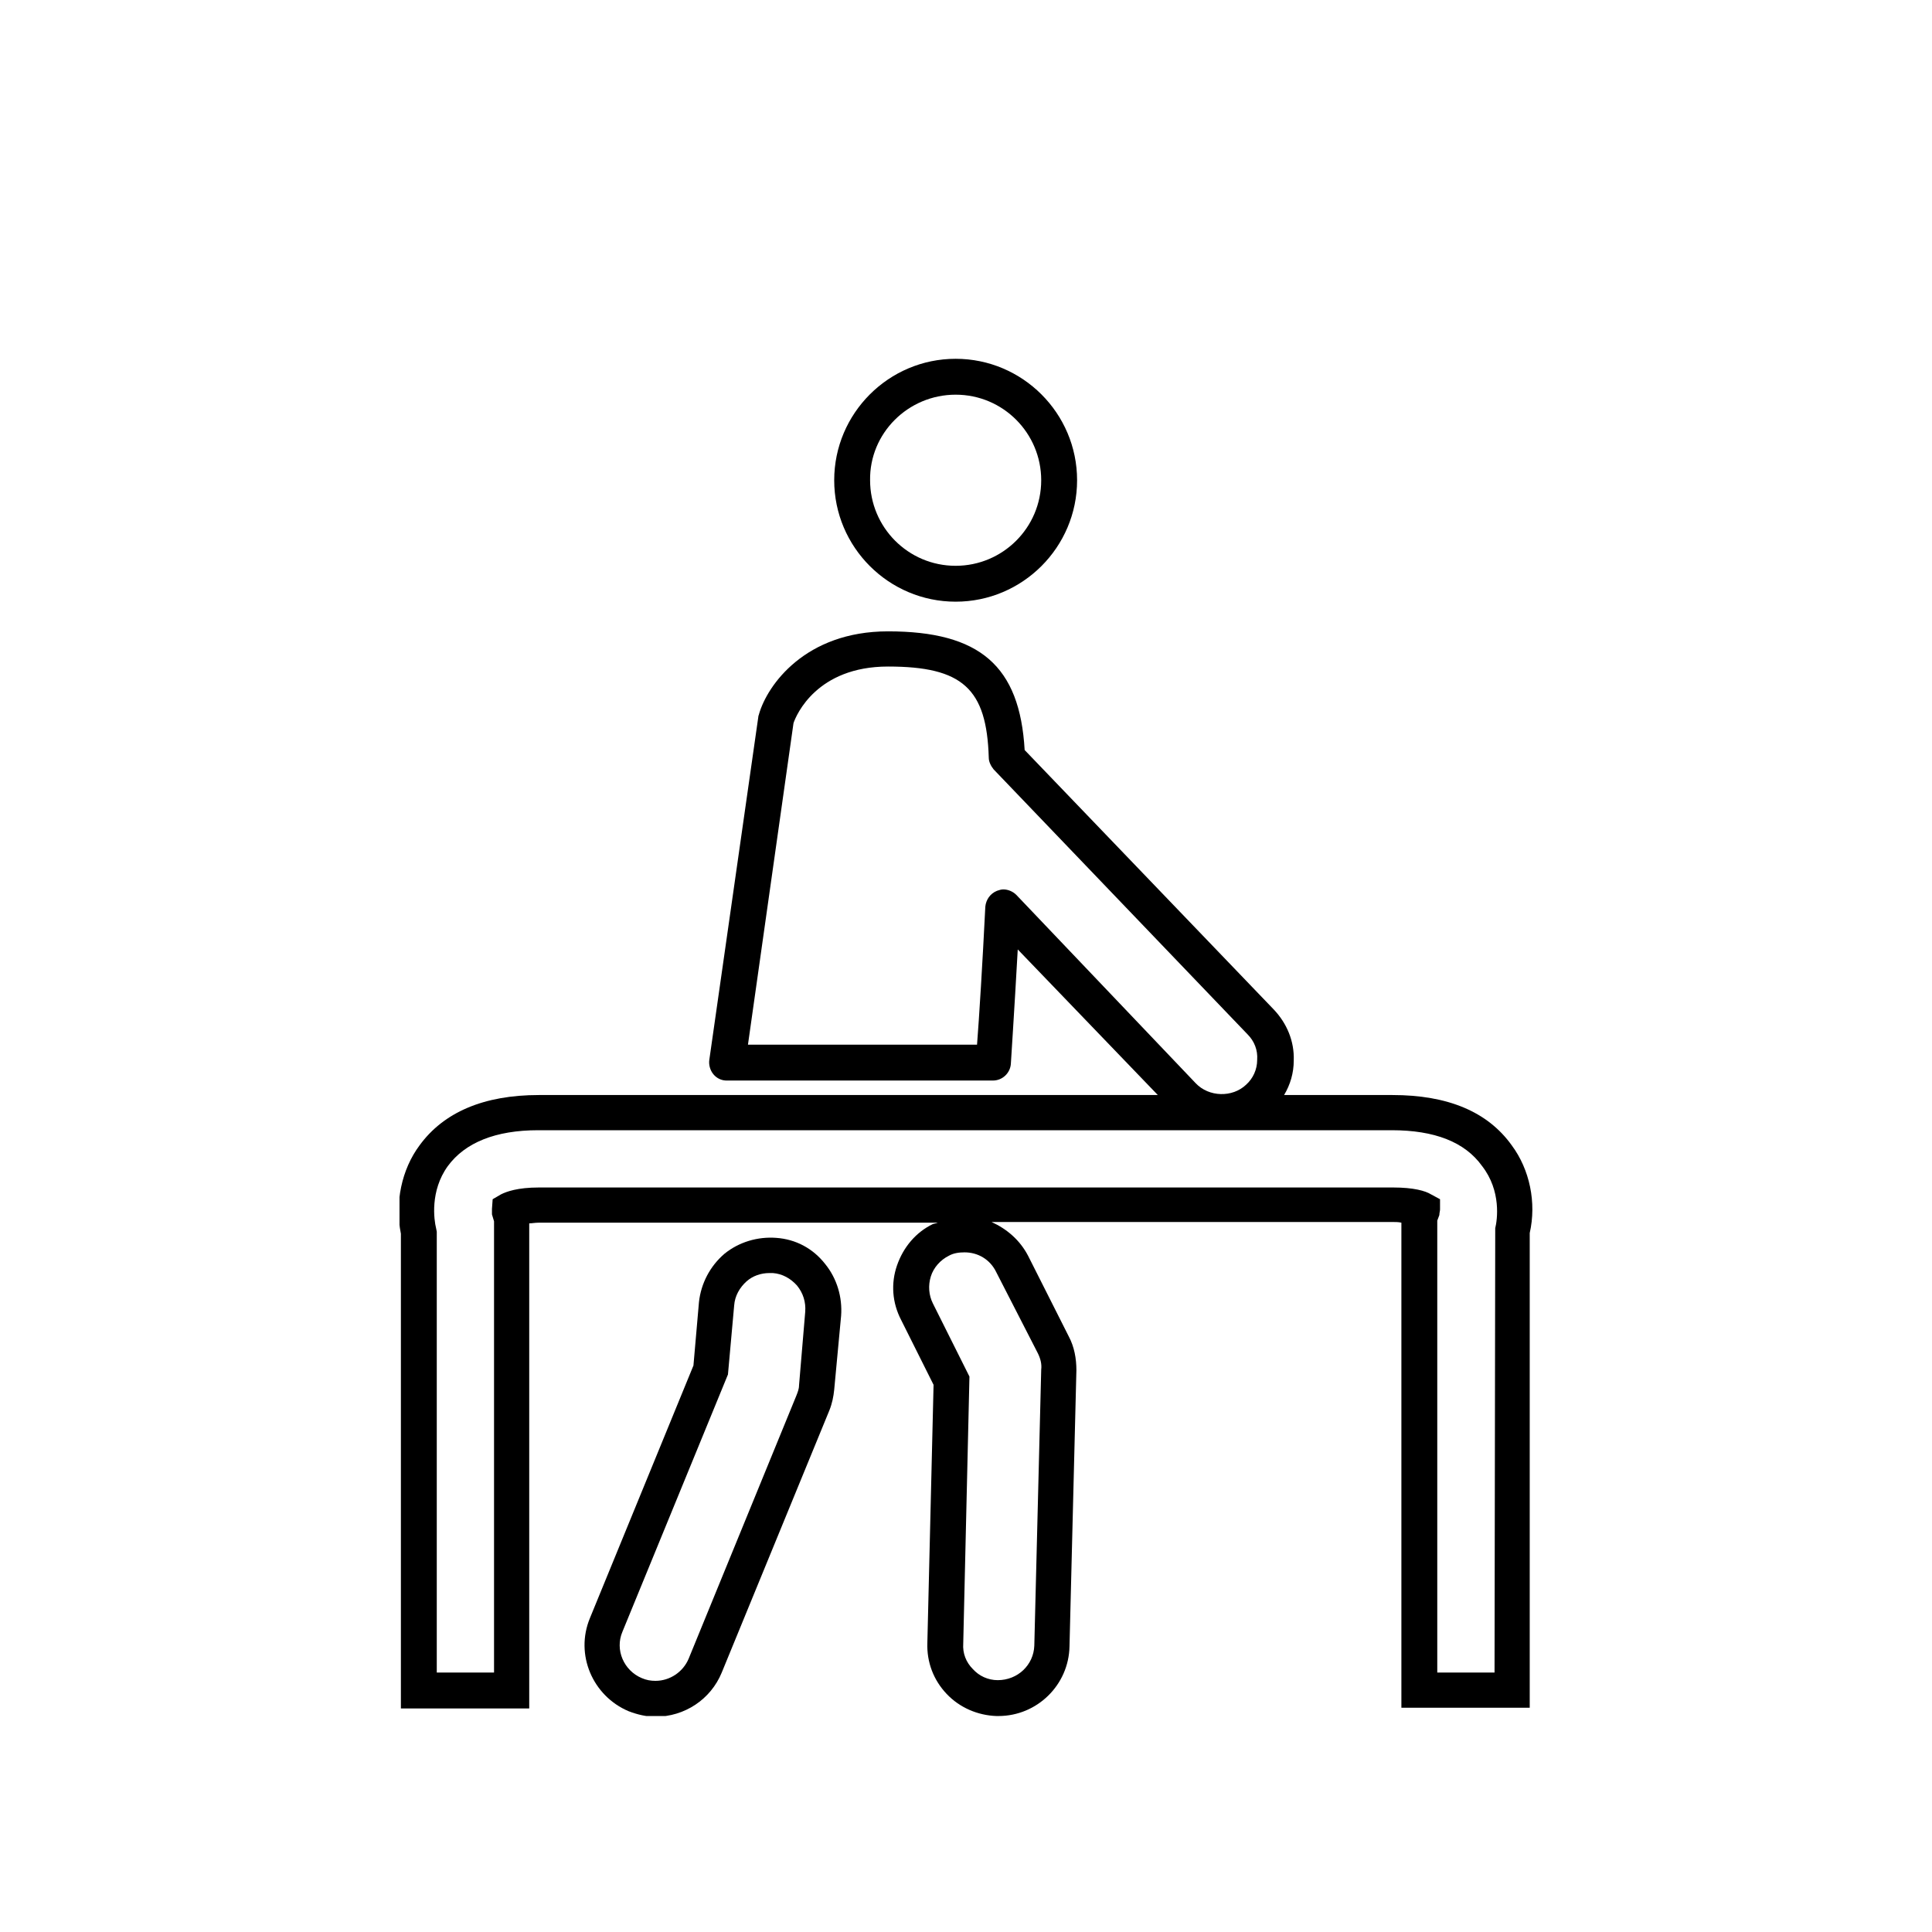 <?xml version="1.0" encoding="utf-8"?>
<!-- Generator: Adobe Illustrator 24.3.0, SVG Export Plug-In . SVG Version: 6.00 Build 0)  -->
<svg version="1.1" id="Ebene_1" xmlns="http://www.w3.org/2000/svg" xmlns:xlink="http://www.w3.org/1999/xlink" x="0px" y="0px"
	 viewBox="0 0 280 280" style="enable-background:new 0 0 280 280;" xml:space="preserve">
<style type="text/css">
	.st0{clip-path:url(#SVGID_2_);}
</style>
<g>
	<defs>
		<rect id="SVGID_1_" x="57.9" y="52" width="164.3" height="196.7"/>
	</defs>
	<clipPath id="SVGID_2_">
		<use xlink:href="#SVGID_1_"  style="overflow:visible;"/>
	</clipPath>
	<path class="st0" d="M138.5,57.2c6.9,0,12.4,5.6,12.4,12.4c0,6.9-5.6,12.4-12.4,12.4c-6.9,0-12.4-5.6-12.4-12.4
		C126,62.8,131.6,57.2,138.5,57.2 M138.5,87.2c9.7,0,17.6-7.9,17.6-17.6c0-9.7-7.9-17.6-17.6-17.6c-9.7,0-17.6,7.9-17.6,17.6
		C120.9,79.3,128.8,87.2,138.5,87.2"/>
	<path class="st0" d="M216.7,178l-0.1,64.4h-8.3v-65.5l0.3-0.8c0-0.3,0.1-0.6,0.1-0.8l0-1.5l-1.3-0.7c-0.8-0.5-2.5-1-5.5-1H78.1
		c-3.1,0-4.7,0.6-5.5,1l-1.2,0.7l-0.1,1.4c0,0.2,0,0.4,0,0.4v0.4l0.3,1v65.4h-8.3v-63.9l-0.1-0.5c-0.3-1.2-0.9-5.4,1.7-9
		c2.5-3.4,6.9-5.2,13.1-5.2h123.7c6.2,0,10.6,1.7,13.1,5.2C217.6,172.6,217,176.8,216.7,178 M150.4,196.1c0.4,0.8,0.6,1.6,0.5,2.4
		l-1,40c-0.1,2.8-2.4,5-5.3,5h0c-1.4,0-2.7-0.6-3.6-1.6c-1-1-1.5-2.3-1.4-3.7l0.9-38.7l-5.3-10.6c-0.6-1.2-0.7-2.6-0.3-3.9
		c0.4-1.3,1.4-2.4,2.6-3c0.7-0.4,1.5-0.5,2.3-0.5c1.9,0,3.7,1,4.6,2.9L150.4,196.1z M147.3,129.7c-0.5-0.5-1.2-0.8-1.9-0.8
		c-0.3,0-0.6,0.1-0.9,0.2c-1,0.4-1.6,1.3-1.7,2.3c-0.4,8.1-0.9,16.2-1.2,20h-33.2l6.6-46.6c0.4-1.2,3.4-8.2,13.7-8.2
		c10.8,0,14.3,3.2,14.6,13.2c0,0.6,0.3,1.2,0.7,1.7l36.8,38.4c1,1,1.5,2.3,1.4,3.7c0,1.4-0.6,2.7-1.6,3.6c-2,1.9-5.4,1.8-7.3-0.2
		L147.3,129.7z M219.1,166c-3.5-4.9-9.3-7.3-17.3-7.3h-15.7c0.9-1.5,1.4-3.2,1.4-5c0.1-2.8-1-5.4-2.9-7.4l-36.1-37.6
		c-0.7-12.2-6.5-17.2-19.8-17.2c-12,0-17.5,7.8-18.7,12c0,0.1-0.1,0.2-0.1,0.4l-7.1,49.7c-0.1,0.7,0.1,1.5,0.6,2.1s1.2,0.9,1.9,0.9
		h38.6c1.4,0,2.5-1.1,2.6-2.4c0-0.1,0.5-7.6,1-16.6l20.3,21.1H78.1c-8,0-13.8,2.5-17.3,7.3c-2.6,3.5-3.6,8.3-2.7,12.8v68.8h18.6
		v-70.3c0.4,0,0.8-0.1,1.4-0.1h57.8c-0.2,0.1-0.4,0.1-0.7,0.2c-2.5,1.2-4.3,3.4-5.2,6c-0.9,2.6-0.7,5.4,0.6,7.9l4.7,9.4l-0.9,37.4
		c-0.1,2.8,0.9,5.4,2.8,7.4c1.9,2,4.5,3.1,7.2,3.2l0.3,0c5.6,0,10.2-4.5,10.3-10.1l1-40c0-1.7-0.3-3.4-1.1-4.9l-5.9-11.7
		c-1.2-2.3-3.1-3.9-5.3-4.9h58c0.5,0,1,0,1.4,0.1v70.3h18.6v-68.8C222.7,174.3,221.7,169.5,219.1,166"/>
	<path class="st0" d="M115.8,200.8c0,0.5-0.2,1-0.4,1.5l-15.6,38.1c-0.8,1.9-2.7,3.2-4.8,3.2c-0.7,0-1.3-0.1-2-0.4
		c-2.6-1.1-3.9-4.1-2.8-6.7l15.3-37.3l0.9-10c0.1-1.4,0.8-2.6,1.8-3.5c0.9-0.8,2.1-1.2,3.3-1.2c0.2,0,0.3,0,0.5,0h0
		c1.4,0.1,2.6,0.8,3.5,1.8c0.9,1.1,1.3,2.4,1.2,3.8L115.8,200.8z M112.5,179.4c-2.7-0.2-5.4,0.6-7.5,2.3c-2.1,1.8-3.4,4.3-3.7,7
		l-0.8,9.2l-15,36.6c-2.2,5.3,0.4,11.3,5.6,13.5c1.3,0.5,2.6,0.8,3.9,0.8c4.2,0,8-2.5,9.6-6.4l15.6-38c0.4-1,0.6-2,0.7-3l1-10.7
		c0.2-2.7-0.6-5.4-2.3-7.5C117.8,180.9,115.3,179.6,112.5,179.4"/>
</g>
</svg>
